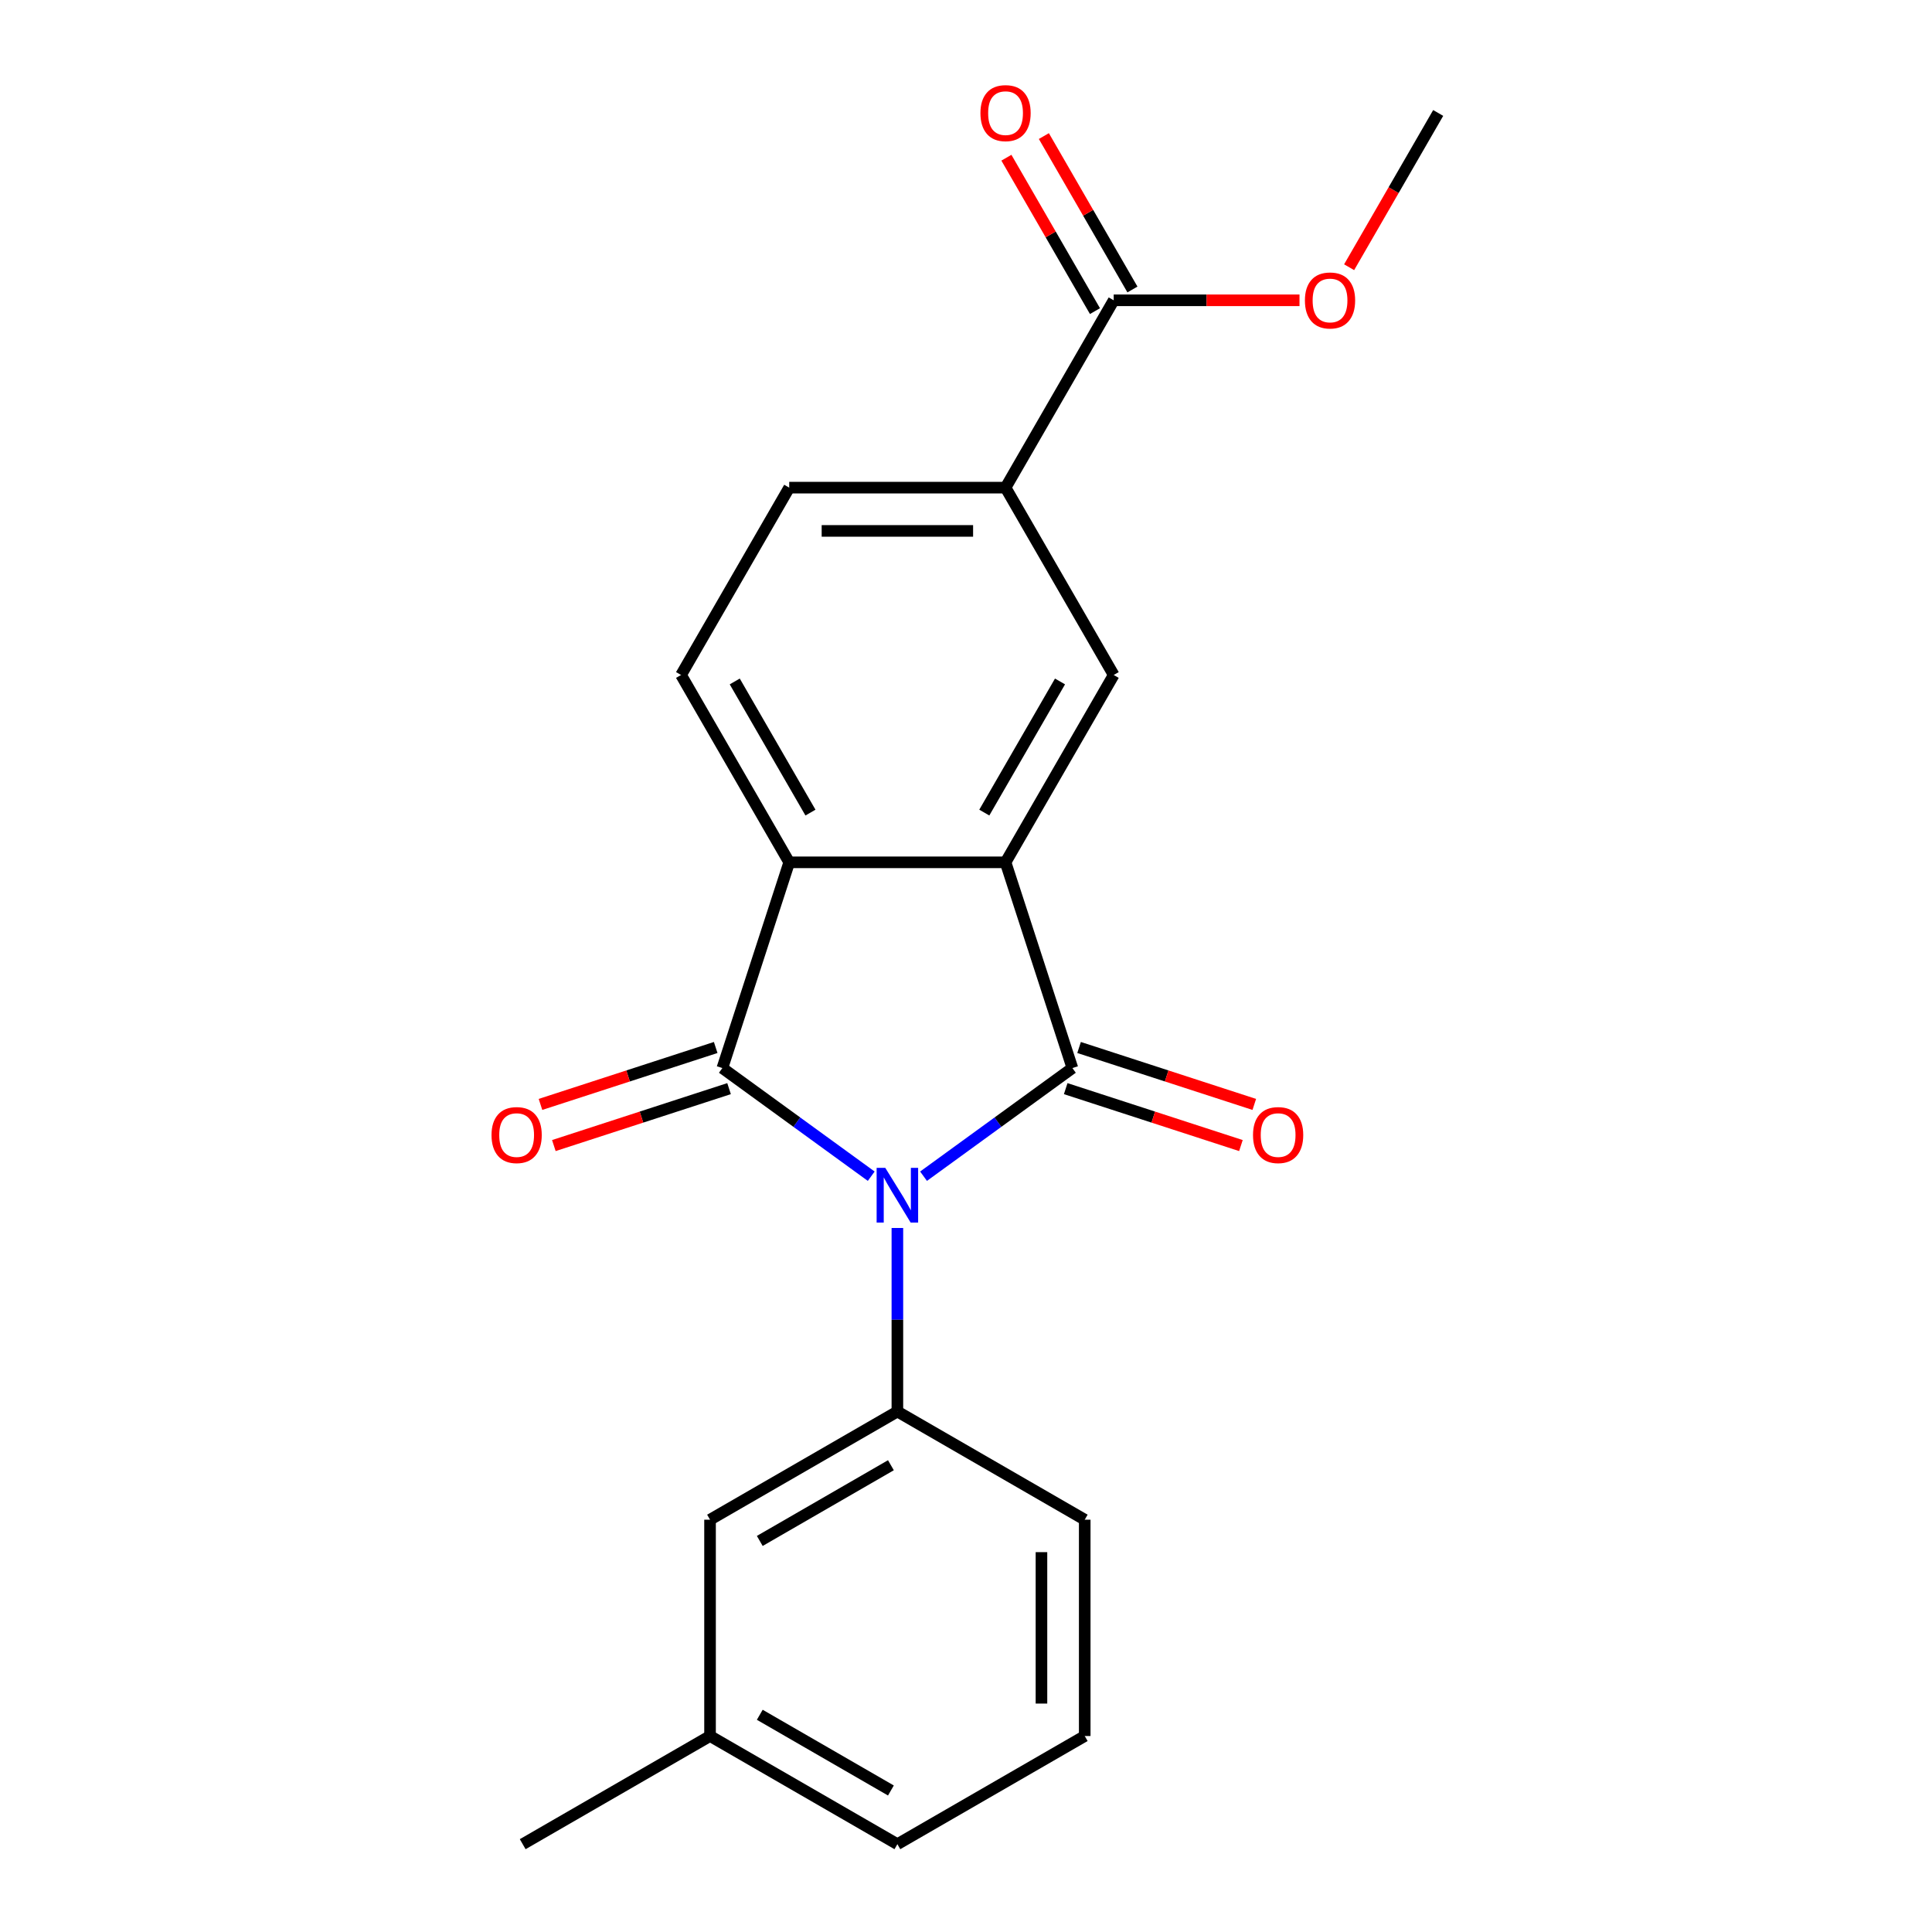 <?xml version='1.0' encoding='iso-8859-1'?>
<svg version='1.1' baseProfile='full'
              xmlns='http://www.w3.org/2000/svg'
                      xmlns:rdkit='http://www.rdkit.org/xml'
                      xmlns:xlink='http://www.w3.org/1999/xlink'
                  xml:space='preserve'
width='1000px' height='1000px' viewBox='0 0 1000 1000'>
<!-- END OF HEADER -->
<rect style='opacity:1.0;fill:#FFFFFF;stroke:none' width='1000' height='1000' x='0' y='0'> </rect>
<path class='bond-0' d='M 478.023,608.804 L 516.545,580.816' style='fill:none;fill-rule:evenodd;stroke:#0000FF;stroke-width:6px;stroke-linecap:butt;stroke-linejoin:miter;stroke-opacity:1' />
<path class='bond-0' d='M 516.545,580.816 L 555.068,552.828' style='fill:none;fill-rule:evenodd;stroke:#000000;stroke-width:6px;stroke-linecap:butt;stroke-linejoin:miter;stroke-opacity:1' />
<path class='bond-1' d='M 450.945,608.804 L 412.422,580.816' style='fill:none;fill-rule:evenodd;stroke:#0000FF;stroke-width:6px;stroke-linecap:butt;stroke-linejoin:miter;stroke-opacity:1' />
<path class='bond-1' d='M 412.422,580.816 L 373.9,552.828' style='fill:none;fill-rule:evenodd;stroke:#000000;stroke-width:6px;stroke-linecap:butt;stroke-linejoin:miter;stroke-opacity:1' />
<path class='bond-4' d='M 464.484,635.6 L 464.484,683.104' style='fill:none;fill-rule:evenodd;stroke:#0000FF;stroke-width:6px;stroke-linecap:butt;stroke-linejoin:miter;stroke-opacity:1' />
<path class='bond-4' d='M 464.484,683.104 L 464.484,730.609' style='fill:none;fill-rule:evenodd;stroke:#000000;stroke-width:6px;stroke-linecap:butt;stroke-linejoin:miter;stroke-opacity:1' />
<path class='bond-2' d='M 555.068,552.828 L 520.468,446.339' style='fill:none;fill-rule:evenodd;stroke:#000000;stroke-width:6px;stroke-linecap:butt;stroke-linejoin:miter;stroke-opacity:1' />
<path class='bond-9' d='M 551.608,563.476 L 596.952,578.21' style='fill:none;fill-rule:evenodd;stroke:#000000;stroke-width:6px;stroke-linecap:butt;stroke-linejoin:miter;stroke-opacity:1' />
<path class='bond-9' d='M 596.952,578.21 L 642.297,592.943' style='fill:none;fill-rule:evenodd;stroke:#FF0000;stroke-width:6px;stroke-linecap:butt;stroke-linejoin:miter;stroke-opacity:1' />
<path class='bond-9' d='M 558.528,542.179 L 603.872,556.912' style='fill:none;fill-rule:evenodd;stroke:#000000;stroke-width:6px;stroke-linecap:butt;stroke-linejoin:miter;stroke-opacity:1' />
<path class='bond-9' d='M 603.872,556.912 L 649.217,571.645' style='fill:none;fill-rule:evenodd;stroke:#FF0000;stroke-width:6px;stroke-linecap:butt;stroke-linejoin:miter;stroke-opacity:1' />
<path class='bond-3' d='M 373.9,552.828 L 408.5,446.339' style='fill:none;fill-rule:evenodd;stroke:#000000;stroke-width:6px;stroke-linecap:butt;stroke-linejoin:miter;stroke-opacity:1' />
<path class='bond-10' d='M 370.44,542.179 L 325.095,556.912' style='fill:none;fill-rule:evenodd;stroke:#000000;stroke-width:6px;stroke-linecap:butt;stroke-linejoin:miter;stroke-opacity:1' />
<path class='bond-10' d='M 325.095,556.912 L 279.751,571.645' style='fill:none;fill-rule:evenodd;stroke:#FF0000;stroke-width:6px;stroke-linecap:butt;stroke-linejoin:miter;stroke-opacity:1' />
<path class='bond-10' d='M 377.36,563.476 L 332.015,578.21' style='fill:none;fill-rule:evenodd;stroke:#000000;stroke-width:6px;stroke-linecap:butt;stroke-linejoin:miter;stroke-opacity:1' />
<path class='bond-10' d='M 332.015,578.21 L 286.671,592.943' style='fill:none;fill-rule:evenodd;stroke:#FF0000;stroke-width:6px;stroke-linecap:butt;stroke-linejoin:miter;stroke-opacity:1' />
<path class='bond-5' d='M 520.468,446.339 L 576.452,349.372' style='fill:none;fill-rule:evenodd;stroke:#000000;stroke-width:6px;stroke-linecap:butt;stroke-linejoin:miter;stroke-opacity:1' />
<path class='bond-5' d='M 509.472,420.597 L 548.661,352.72' style='fill:none;fill-rule:evenodd;stroke:#000000;stroke-width:6px;stroke-linecap:butt;stroke-linejoin:miter;stroke-opacity:1' />
<path class='bond-21' d='M 520.468,446.339 L 408.5,446.339' style='fill:none;fill-rule:evenodd;stroke:#000000;stroke-width:6px;stroke-linecap:butt;stroke-linejoin:miter;stroke-opacity:1' />
<path class='bond-8' d='M 408.5,446.339 L 352.516,349.372' style='fill:none;fill-rule:evenodd;stroke:#000000;stroke-width:6px;stroke-linecap:butt;stroke-linejoin:miter;stroke-opacity:1' />
<path class='bond-8' d='M 419.496,420.597 L 380.307,352.72' style='fill:none;fill-rule:evenodd;stroke:#000000;stroke-width:6px;stroke-linecap:butt;stroke-linejoin:miter;stroke-opacity:1' />
<path class='bond-11' d='M 464.484,730.609 L 367.516,786.593' style='fill:none;fill-rule:evenodd;stroke:#000000;stroke-width:6px;stroke-linecap:butt;stroke-linejoin:miter;stroke-opacity:1' />
<path class='bond-11' d='M 461.135,758.4 L 393.258,797.589' style='fill:none;fill-rule:evenodd;stroke:#000000;stroke-width:6px;stroke-linecap:butt;stroke-linejoin:miter;stroke-opacity:1' />
<path class='bond-16' d='M 464.484,730.609 L 561.451,786.593' style='fill:none;fill-rule:evenodd;stroke:#000000;stroke-width:6px;stroke-linecap:butt;stroke-linejoin:miter;stroke-opacity:1' />
<path class='bond-6' d='M 576.452,349.372 L 520.468,252.405' style='fill:none;fill-rule:evenodd;stroke:#000000;stroke-width:6px;stroke-linecap:butt;stroke-linejoin:miter;stroke-opacity:1' />
<path class='bond-7' d='M 520.468,252.405 L 576.452,155.437' style='fill:none;fill-rule:evenodd;stroke:#000000;stroke-width:6px;stroke-linecap:butt;stroke-linejoin:miter;stroke-opacity:1' />
<path class='bond-23' d='M 520.468,252.405 L 408.5,252.405' style='fill:none;fill-rule:evenodd;stroke:#000000;stroke-width:6px;stroke-linecap:butt;stroke-linejoin:miter;stroke-opacity:1' />
<path class='bond-23' d='M 503.673,274.798 L 425.295,274.798' style='fill:none;fill-rule:evenodd;stroke:#000000;stroke-width:6px;stroke-linecap:butt;stroke-linejoin:miter;stroke-opacity:1' />
<path class='bond-13' d='M 586.149,149.839 L 563.226,110.135' style='fill:none;fill-rule:evenodd;stroke:#000000;stroke-width:6px;stroke-linecap:butt;stroke-linejoin:miter;stroke-opacity:1' />
<path class='bond-13' d='M 563.226,110.135 L 540.302,70.431' style='fill:none;fill-rule:evenodd;stroke:#FF0000;stroke-width:6px;stroke-linecap:butt;stroke-linejoin:miter;stroke-opacity:1' />
<path class='bond-13' d='M 566.755,161.036 L 543.832,121.332' style='fill:none;fill-rule:evenodd;stroke:#000000;stroke-width:6px;stroke-linecap:butt;stroke-linejoin:miter;stroke-opacity:1' />
<path class='bond-13' d='M 543.832,121.332 L 520.909,81.628' style='fill:none;fill-rule:evenodd;stroke:#FF0000;stroke-width:6px;stroke-linecap:butt;stroke-linejoin:miter;stroke-opacity:1' />
<path class='bond-14' d='M 576.452,155.437 L 624.537,155.437' style='fill:none;fill-rule:evenodd;stroke:#000000;stroke-width:6px;stroke-linecap:butt;stroke-linejoin:miter;stroke-opacity:1' />
<path class='bond-14' d='M 624.537,155.437 L 672.621,155.437' style='fill:none;fill-rule:evenodd;stroke:#FF0000;stroke-width:6px;stroke-linecap:butt;stroke-linejoin:miter;stroke-opacity:1' />
<path class='bond-12' d='M 352.516,349.372 L 408.5,252.405' style='fill:none;fill-rule:evenodd;stroke:#000000;stroke-width:6px;stroke-linecap:butt;stroke-linejoin:miter;stroke-opacity:1' />
<path class='bond-15' d='M 367.516,786.593 L 367.516,898.561' style='fill:none;fill-rule:evenodd;stroke:#000000;stroke-width:6px;stroke-linecap:butt;stroke-linejoin:miter;stroke-opacity:1' />
<path class='bond-20' d='M 698.304,138.318 L 721.354,98.394' style='fill:none;fill-rule:evenodd;stroke:#FF0000;stroke-width:6px;stroke-linecap:butt;stroke-linejoin:miter;stroke-opacity:1' />
<path class='bond-20' d='M 721.354,98.394 L 744.404,58.47' style='fill:none;fill-rule:evenodd;stroke:#000000;stroke-width:6px;stroke-linecap:butt;stroke-linejoin:miter;stroke-opacity:1' />
<path class='bond-19' d='M 367.516,898.561 L 270.549,954.545' style='fill:none;fill-rule:evenodd;stroke:#000000;stroke-width:6px;stroke-linecap:butt;stroke-linejoin:miter;stroke-opacity:1' />
<path class='bond-22' d='M 367.516,898.561 L 464.484,954.545' style='fill:none;fill-rule:evenodd;stroke:#000000;stroke-width:6px;stroke-linecap:butt;stroke-linejoin:miter;stroke-opacity:1' />
<path class='bond-22' d='M 393.258,887.565 L 461.135,926.754' style='fill:none;fill-rule:evenodd;stroke:#000000;stroke-width:6px;stroke-linecap:butt;stroke-linejoin:miter;stroke-opacity:1' />
<path class='bond-17' d='M 561.451,786.593 L 561.451,898.561' style='fill:none;fill-rule:evenodd;stroke:#000000;stroke-width:6px;stroke-linecap:butt;stroke-linejoin:miter;stroke-opacity:1' />
<path class='bond-17' d='M 539.057,803.388 L 539.057,881.766' style='fill:none;fill-rule:evenodd;stroke:#000000;stroke-width:6px;stroke-linecap:butt;stroke-linejoin:miter;stroke-opacity:1' />
<path class='bond-18' d='M 561.451,898.561 L 464.484,954.545' style='fill:none;fill-rule:evenodd;stroke:#000000;stroke-width:6px;stroke-linecap:butt;stroke-linejoin:miter;stroke-opacity:1' />
<path  class='atom-0' d='M 458.224 604.481
L 467.504 619.481
Q 468.424 620.961, 469.904 623.641
Q 471.384 626.321, 471.464 626.481
L 471.464 604.481
L 475.224 604.481
L 475.224 632.801
L 471.344 632.801
L 461.384 616.401
Q 460.224 614.481, 458.984 612.281
Q 457.784 610.081, 457.424 609.401
L 457.424 632.801
L 453.744 632.801
L 453.744 604.481
L 458.224 604.481
' fill='#0000FF'/>
<path  class='atom-10' d='M 648.556 587.508
Q 648.556 580.708, 651.916 576.908
Q 655.276 573.108, 661.556 573.108
Q 667.836 573.108, 671.196 576.908
Q 674.556 580.708, 674.556 587.508
Q 674.556 594.388, 671.156 598.308
Q 667.756 602.188, 661.556 602.188
Q 655.316 602.188, 651.916 598.308
Q 648.556 594.428, 648.556 587.508
M 661.556 598.988
Q 665.876 598.988, 668.196 596.108
Q 670.556 593.188, 670.556 587.508
Q 670.556 581.948, 668.196 579.148
Q 665.876 576.308, 661.556 576.308
Q 657.236 576.308, 654.876 579.108
Q 652.556 581.908, 652.556 587.508
Q 652.556 593.228, 654.876 596.108
Q 657.236 598.988, 661.556 598.988
' fill='#FF0000'/>
<path  class='atom-11' d='M 254.411 587.508
Q 254.411 580.708, 257.771 576.908
Q 261.131 573.108, 267.411 573.108
Q 273.691 573.108, 277.051 576.908
Q 280.411 580.708, 280.411 587.508
Q 280.411 594.388, 277.011 598.308
Q 273.611 602.188, 267.411 602.188
Q 261.171 602.188, 257.771 598.308
Q 254.411 594.428, 254.411 587.508
M 267.411 598.988
Q 271.731 598.988, 274.051 596.108
Q 276.411 593.188, 276.411 587.508
Q 276.411 581.948, 274.051 579.148
Q 271.731 576.308, 267.411 576.308
Q 263.091 576.308, 260.731 579.108
Q 258.411 581.908, 258.411 587.508
Q 258.411 593.228, 260.731 596.108
Q 263.091 598.988, 267.411 598.988
' fill='#FF0000'/>
<path  class='atom-14' d='M 507.468 58.55
Q 507.468 51.75, 510.828 47.95
Q 514.188 44.15, 520.468 44.15
Q 526.748 44.15, 530.108 47.95
Q 533.468 51.75, 533.468 58.55
Q 533.468 65.43, 530.068 69.35
Q 526.668 73.23, 520.468 73.23
Q 514.228 73.23, 510.828 69.35
Q 507.468 65.47, 507.468 58.55
M 520.468 70.03
Q 524.788 70.03, 527.108 67.15
Q 529.468 64.23, 529.468 58.55
Q 529.468 52.99, 527.108 50.19
Q 524.788 47.35, 520.468 47.35
Q 516.148 47.35, 513.788 50.15
Q 511.468 52.95, 511.468 58.55
Q 511.468 64.27, 513.788 67.15
Q 516.148 70.03, 520.468 70.03
' fill='#FF0000'/>
<path  class='atom-15' d='M 675.42 155.517
Q 675.42 148.717, 678.78 144.917
Q 682.14 141.117, 688.42 141.117
Q 694.7 141.117, 698.06 144.917
Q 701.42 148.717, 701.42 155.517
Q 701.42 162.397, 698.02 166.317
Q 694.62 170.197, 688.42 170.197
Q 682.18 170.197, 678.78 166.317
Q 675.42 162.437, 675.42 155.517
M 688.42 166.997
Q 692.74 166.997, 695.06 164.117
Q 697.42 161.197, 697.42 155.517
Q 697.42 149.957, 695.06 147.157
Q 692.74 144.317, 688.42 144.317
Q 684.1 144.317, 681.74 147.117
Q 679.42 149.917, 679.42 155.517
Q 679.42 161.237, 681.74 164.117
Q 684.1 166.997, 688.42 166.997
' fill='#FF0000'/>
</svg>
